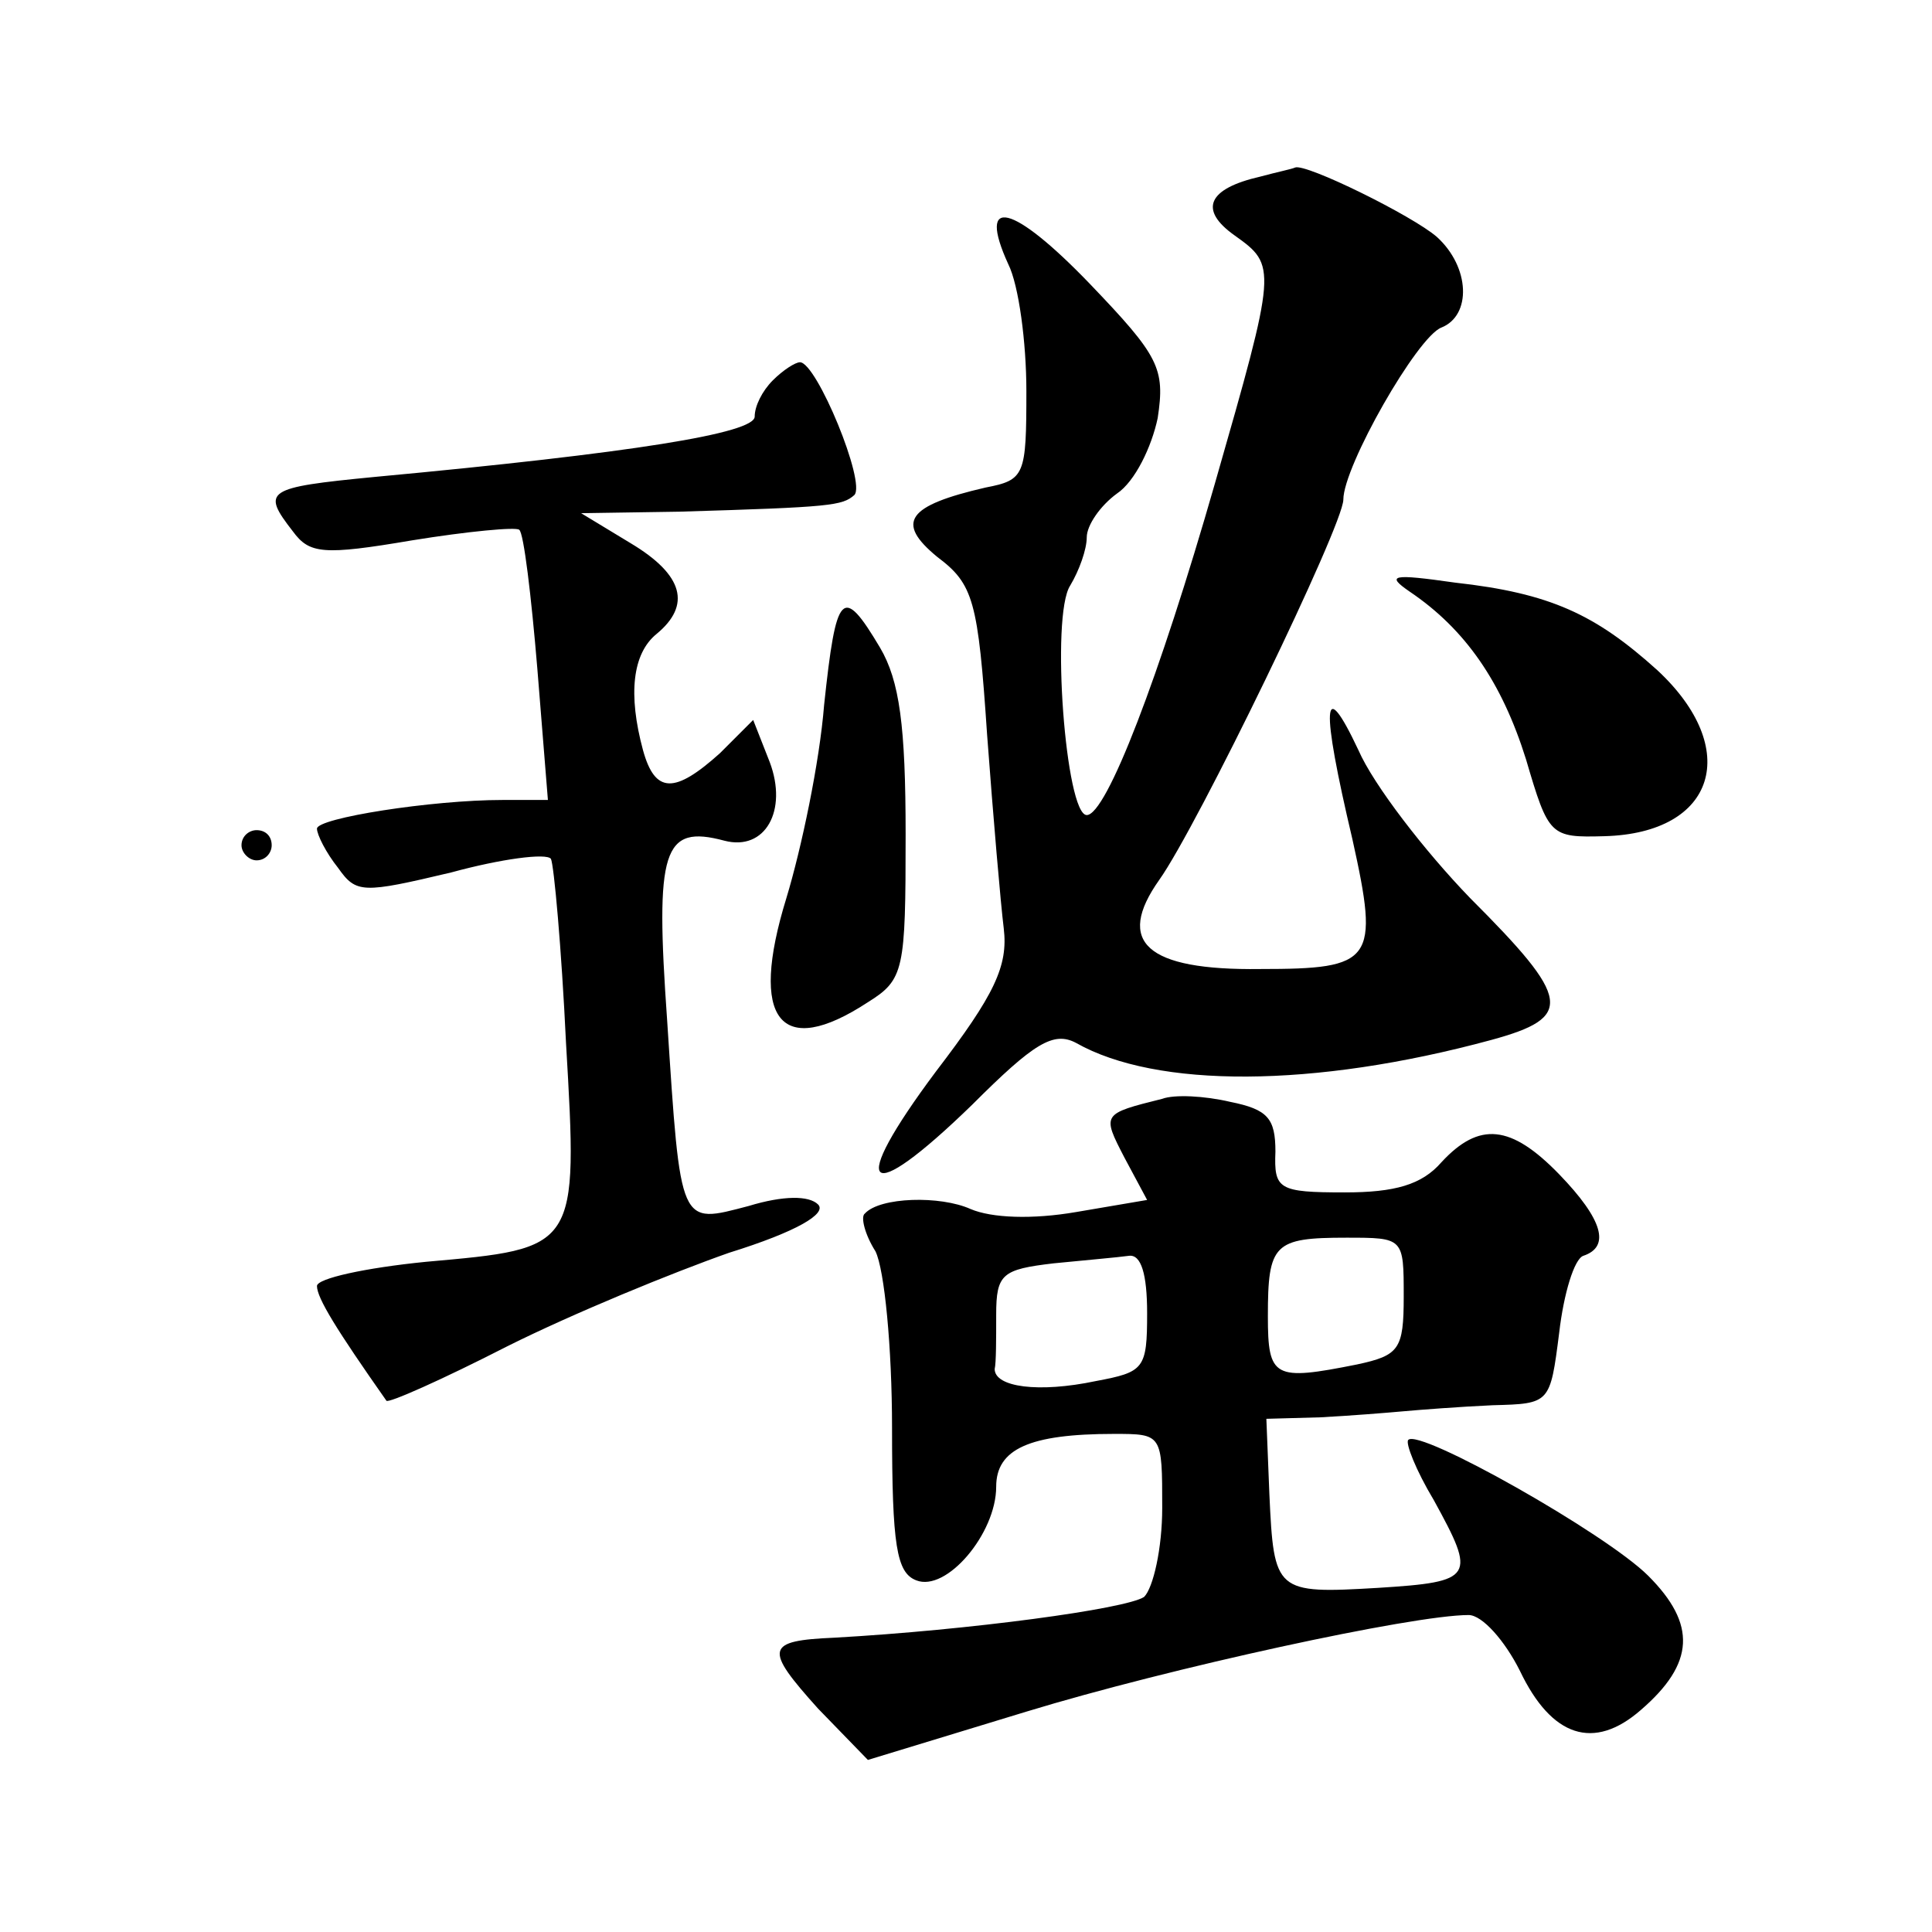 <?xml version="1.0" standalone="no"?>
<!DOCTYPE svg PUBLIC "-//W3C//DTD SVG 20010904//EN"
 "http://www.w3.org/TR/2001/REC-SVG-20010904/DTD/svg10.dtd">
<svg version="1.0" xmlns="http://www.w3.org/2000/svg"
 width="128pt" height="128pt" viewBox="0 0 128 128"
 preserveAspectRatio="xMidYMid meet">
<g transform="translate(0,128) scale(0.1,-0.1)"
fill="#0" stroke="none">
<path d="M835 1163 c-35 -8 -41 -22 -17 -39 28 -20 28 -21 -13 -164 -37 -129 -72
-220 -85 -220 -14 0 -24 132 -11 152 6 10 11 24 11 32 0 8 9 21 20 29 12 8 23 31
27 50 5 33 1 41 -45 89 -51 53 -75 59 -54 13 7 -14 12 -52 12 -84 0 -56 -1 -59
-27 -64 -52 -12 -60 -23 -32 -46 24 -18 27 -29 33 -118 4 -54 9 -112 11 -128 3
-25 -6 -44 -45 -95 -59 -79 -47 -91 24 -22 41 41 54 49 69 41 53 -30 157 -30 275
2 55 15 53 27 -14 94 -30 31 -64 75 -74 98 -24 51 -25 30 -4 -59 18 -81 14 -86
-61 -86 -76 -1 -96 18 -67 59 25 35 122 235 122 252 0 22 49 108 65 114 20 8 19
40 -3 60 -16 14 -87 49 -94 46 -2 -1 -12 -3 -23 -6z M512 1028 c-7 -7 -12 -17 -12
-24 0 -11 -80 -24 -252 -40 -72 -7 -75 -9 -54 -36 11 -15 20 -16 79 -6 37 6 69
9 71 7 3 -2 8 -44 12 -92 l7 -87 -30 0 c-47 0 -123 -12 -123 -19 0 -4 6 -16 14
-26 12 -17 16 -17 75 -3 33 9 63 13 66 9 2 -4 7 -59 10 -122 8 -137 8 -136 -93
-145 -40 -4 -72 -11 -72 -16 0 -8 13 -29 46 -76 1 -2 37 14 80 36 44 22 110 49
147 62 45 14 65 26 59 32 -6 6 -23 6 -46 -1 -46 -12 -45 -15 -54 123 -8 113 -3
130 38 119 27 -7 42 20 30 52 l-11 28 -22 -22 c-30 -27 -43 -27 -51 2 -10 37 -7
64 9 77 23 19 18 39 -17 60 l-33 20 65 1 c101 3 108 4 116 11 8 8 -25 88 -36 88
-3 0 -11 -5 -18 -12z M934 888 c37 -25 61 -60 77 -111 15 -51 16 -52 52 -51 74
2 91 58 35 110 -41 37 -71 51 -134 58 -42 6 -46 5 -30 -6z M546 813 c-3 -38 -15
-95 -25 -128 -25 -81 -4 -107 54 -69 24 15 25 21 25 111 0 72 -4 102 -17 124 -25
42 -29 37 -37 -38z M160 720 c0 -5 5 -10 10 -10 6 0 10 5 10 10 0 6 -4 10 -10 10
-5 0 -10 -4 -10 -10z M770 552 c-40 -10 -40 -10 -25 -39 l15 -28 -47 -8 c-29 -5
-56 -4 -70 2 -20 9 -60 8 -70 -3 -3 -2 0 -14 7 -25 6 -12 11 -64 11 -117 0 -78
3 -96 16 -101 20 -8 53 31 53 62 0 25 22 35 78 35 32 0 32 0 32 -49 0 -27 -6 -53
-12 -59 -12 -8 -116 -22 -205 -27 -46 -2 -47 -7 -11 -47 l33 -34 105 32 c95 29
256 64 293 64 9 0 24 -17 34 -37 21 -44 49 -53 80 -26 36 31 37 57 5 89 -28 28
-152 98 -159 90 -2 -2 5 -20 17 -40 28 -51 27 -54 -37 -58 -68 -4 -69 -3 -72 62
l-2 50 36 1 c19 1 44 3 55 4 11 1 37 3 59 4 38 1 38 1 44 48 3 26 10 49 16 51 18
6 13 24 -16 54 -32 33 -53 35 -78 8 -13 -15 -31 -20 -64 -20 -44 0 -47 2 -46 27
0 22 -5 28 -30 33 -17 4 -37 5 -45 2z m160 -131 c0 -35 -3 -39 -31 -45 -55 -11
-59 -9 -59 32 0 48 4 52 52 52 38 0 38 0 38 -39z m-170 -11 c0 -37 -2 -39 -34 -45
-38 -8 -67 -4 -67 8 1 4 1 20 1 36 0 27 4 30 38 34 20 2 43 4 50 5 8 1 12 -12 12
-38z"/>
</g>
</svg>
